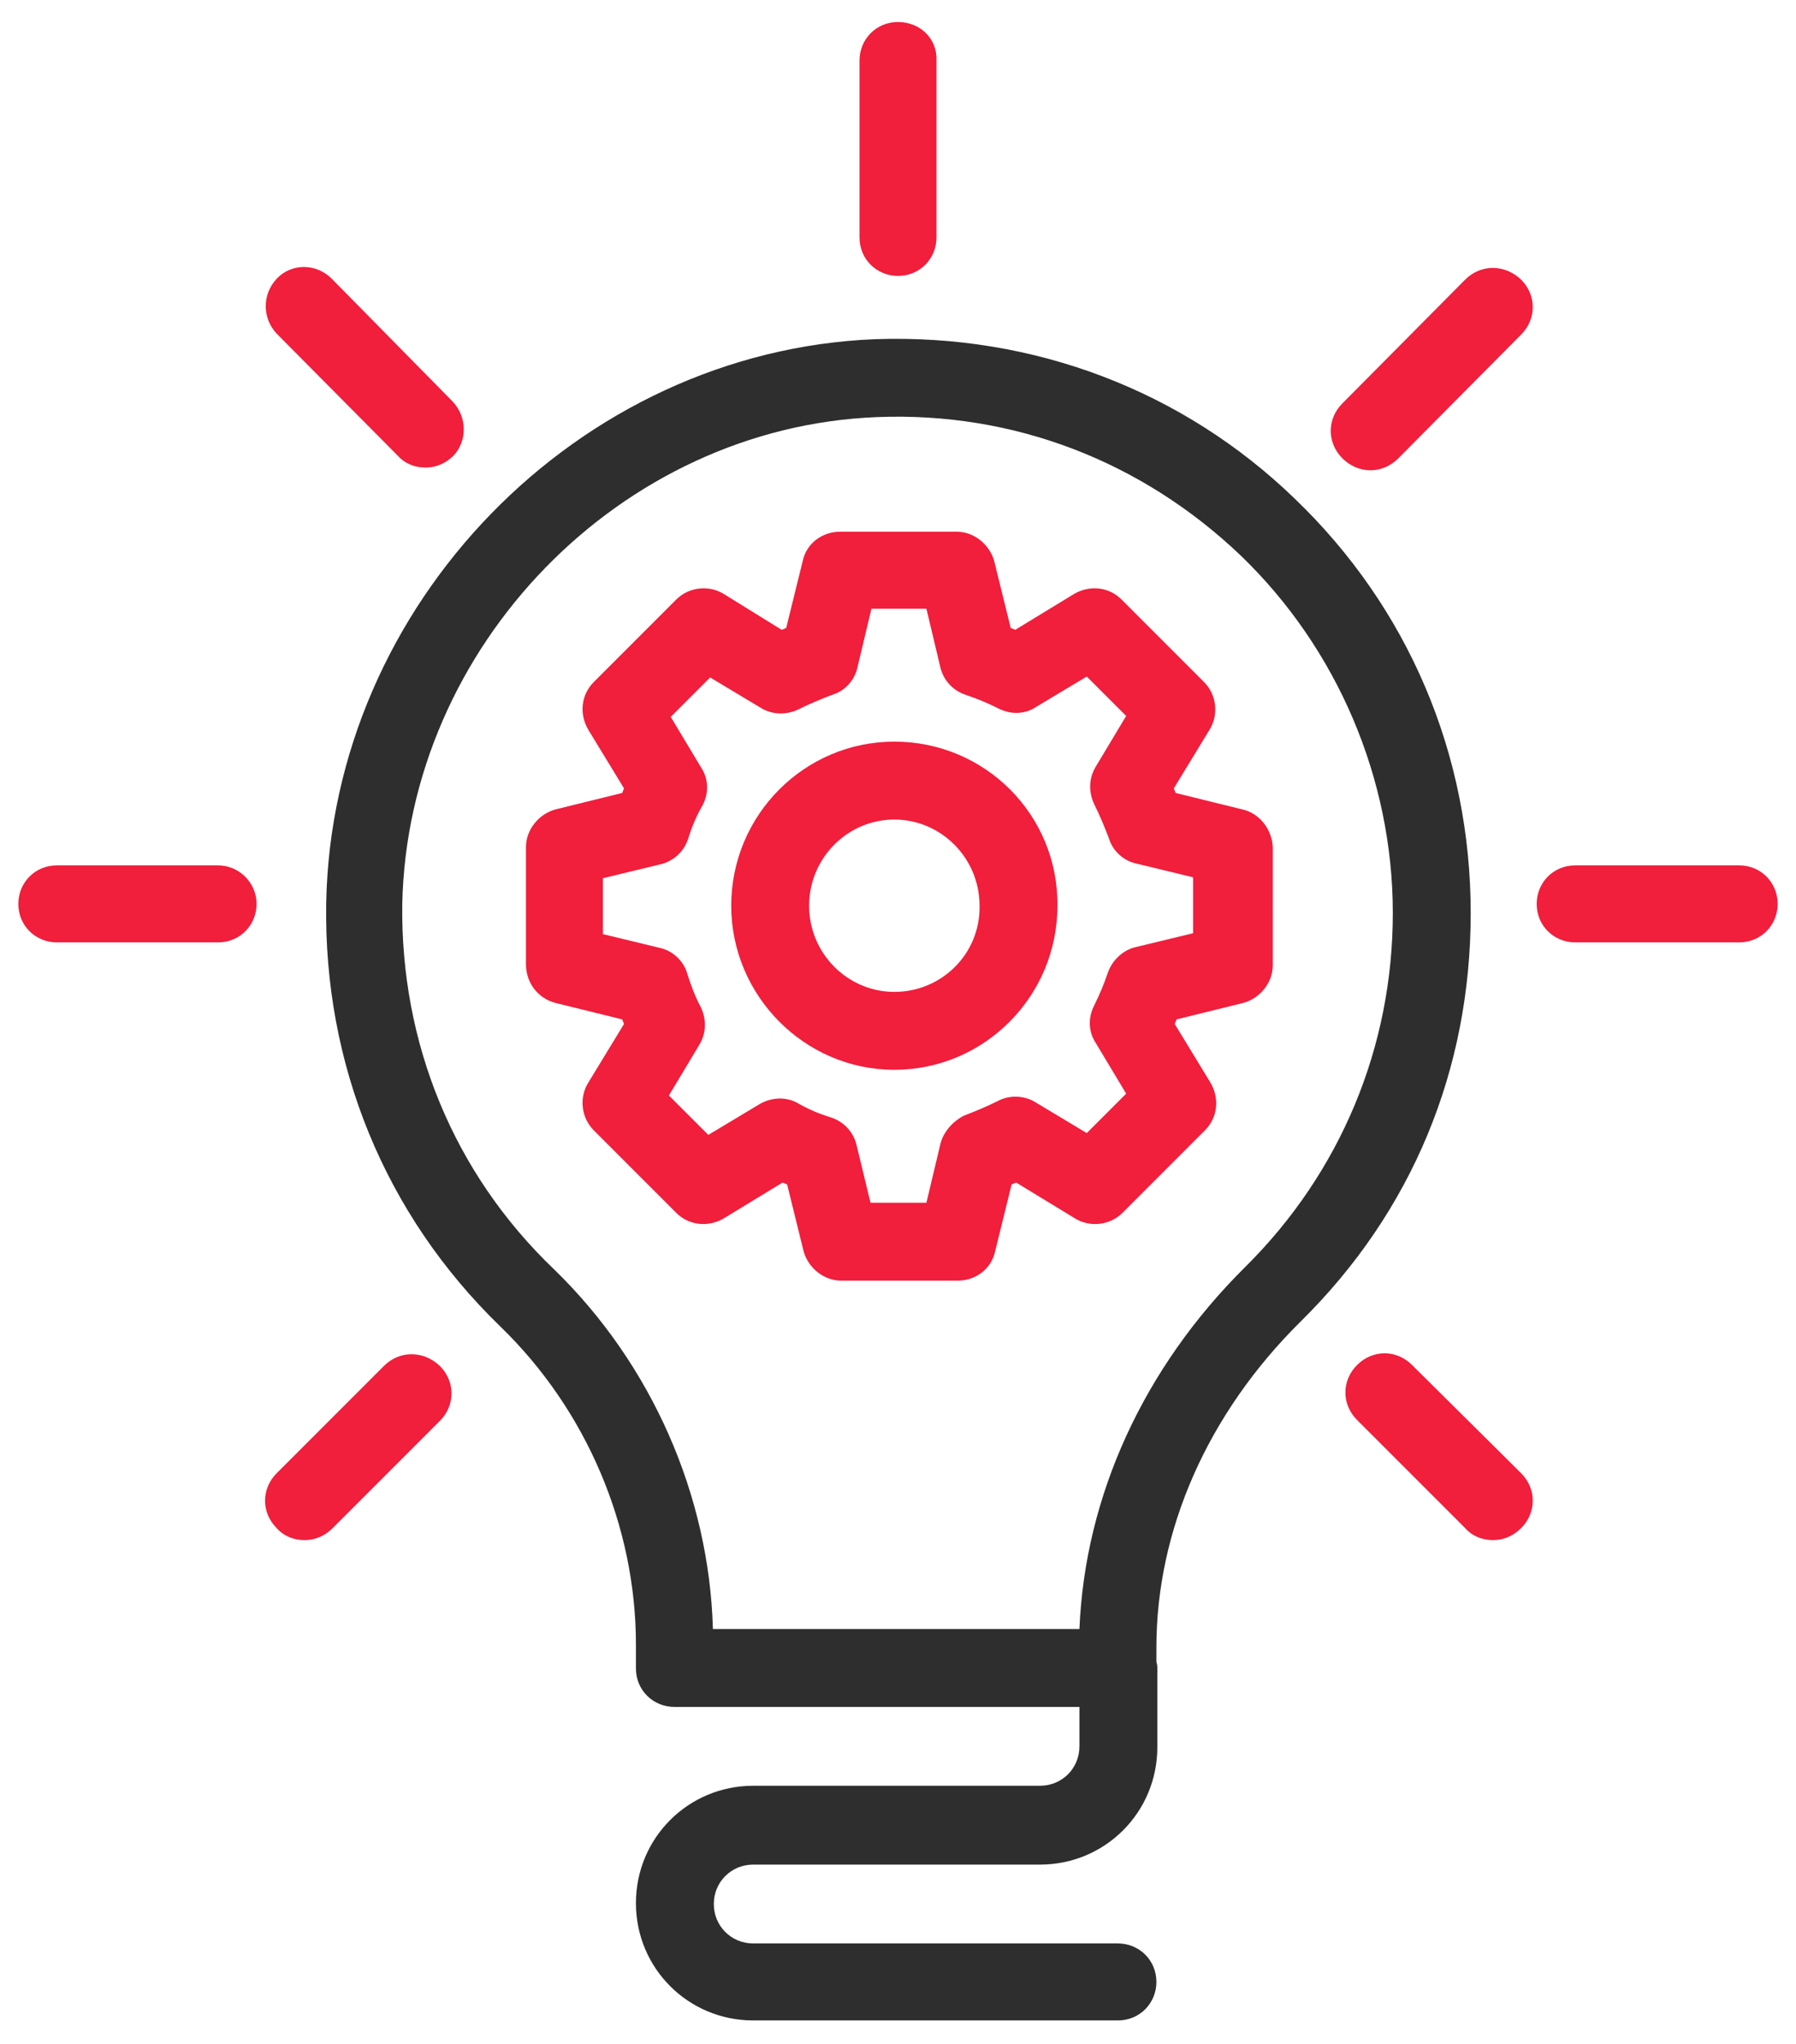 <?xml version="1.0" encoding="utf-8"?>
<!-- Generator: Adobe Illustrator 28.3.0, SVG Export Plug-In . SVG Version: 6.00 Build 0)  -->
<svg version="1.1" id="Capa_1" xmlns="http://www.w3.org/2000/svg" xmlns:xlink="http://www.w3.org/1999/xlink" x="0px" y="0px"
	 viewBox="0 0 196 223" style="enable-background:new 0 0 196 223;" xml:space="preserve">
<style type="text/css">
	.st0{fill-rule:evenodd;clip-rule:evenodd;fill:#F11E3C;}
	.st1{fill-rule:evenodd;clip-rule:evenodd;fill:#2E2E2E;}
	.st2{fill:#F11E3C;}
</style>
<g>
	<g>
		<path class="st0" d="M159.9,30.5L146.5,44c0,0,0,0,0,0c-1.7,1.7-1.7,4.3,0,6c0.8,0.8,1.9,1.3,3,1.3h0.1c1,0,2.1-0.4,3-1.3
			l13.4-13.5c0,0,0,0,0,0c1.7-1.7,1.7-4.3,0-6C164.2,28.8,161.6,28.8,159.9,30.5z"/>
		<path class="st0" d="M154.1,148.9c-1.7-1.7-4.3-1.7-6,0c-1.7,1.7-1.7,4.3,0,6l11.8,11.8c0.8,0.9,1.9,1.3,3,1.3h0.1
			c1,0,2.1-0.4,3-1.3c1.7-1.7,1.7-4.3,0-6L154.1,148.9z"/>
		<path class="st0" d="M189.8,94.4h-17.9c-2.4,0-4.2,1.9-4.2,4.2c0,2.4,1.9,4.2,4.2,4.2h17.9c2.4,0,4.2-1.9,4.2-4.2
			C194,96.3,192.2,94.4,189.8,94.4z"/>
	</g>
	<g>
		<path class="st0" d="M41.9,149l-11.7,11.7c-1.7,1.7-1.7,4.3,0,6c0.8,0.9,1.9,1.3,3,1.3h0.1c1,0,2.1-0.4,3-1.3l11.7-11.7
			c1.7-1.7,1.7-4.3,0-6C46.2,147.3,43.6,147.3,41.9,149z"/>
		<path class="st0" d="M49.4,43.8L36.2,30.4l0,0c-1.7-1.7-4.4-1.7-6,0c-1.6,1.7-1.6,4.3,0,6l0,0l13.2,13.3c0.8,0.9,1.9,1.3,3,1.3
			h0.1c1,0,2.1-0.4,3-1.3l0,0l0,0C51,48.1,51,45.5,49.4,43.8L49.4,43.8z"/>
		<path class="st0" d="M98,2.4c-2.4,0-4.2,1.9-4.2,4.2v19.3c0,2.4,1.9,4.2,4.2,4.2c2.4,0,4.2-1.9,4.2-4.2V6.6
			C102.3,4.2,100.4,2.4,98,2.4z"/>
		<path class="st0" d="M23.8,94.4H6.2c-2.4,0-4.2,1.9-4.2,4.2c0,2.4,1.9,4.2,4.2,4.2h17.6c2.4,0,4.2-1.9,4.2-4.2
			C28,96.3,26.1,94.4,23.8,94.4z"/>
	</g>
	<path class="st1" d="M141.9,144.2c12.2-12,18.6-27.5,18.6-44.6c0-17.3-6.8-33.3-19.2-45.2C129.1,42.6,112.8,36.4,95.5,37
		c-32.4,1.3-59.3,28.9-59.9,61.5c-0.3,17.6,6.4,34,19,46.2c9.4,9.1,14.8,21.8,14.8,34.7v2.6c0,0,0,0,0,0c0,0,0,0,0,0
		c0,2.4,1.9,4.2,4.2,4.2h44.2v4.3c0,2.4-1.9,4.3-4.3,4.3H82.2c-7.1,0-12.8,5.7-12.8,12.8c0,7.1,5.7,12.8,12.8,12.8h39.8
		c2.4,0,4.2-1.9,4.2-4.2c0-2.4-1.9-4.2-4.2-4.2H82.2c-2.4,0-4.3-1.9-4.3-4.3c0-2.4,1.9-4.3,4.3-4.3h31.3c7.1,0,12.8-5.7,12.8-12.8
		V182c0-0.2,0-0.4-0.1-0.7v-1.6C126.2,166.9,131.8,154.2,141.9,144.2z M77.8,177.7c-0.4-14.6-6.7-28.9-17.3-39.2
		C49.5,128,43.7,113.8,43.9,98.6c0.6-28.1,23.8-52,51.8-53.1c14.9-0.6,28.9,4.8,39.7,15.1C145.9,70.7,152,84.9,152,99.6
		c0,14.6-5.7,28.3-16.1,38.6c-11.1,11-17.5,25-18.1,39.5H77.8z"/>
	<path class="st2" d="M97.6,80.9c-9.8,0-17.8,8-17.8,17.9c0,9.8,8,17.9,17.8,17.9c9.8,0,17.8-8,17.8-17.9
		C115.5,88.9,107.5,80.9,97.6,80.9z M97.6,108.2c-5.1,0-9.3-4.2-9.3-9.4c0-5.2,4.2-9.4,9.3-9.4c5.1,0,9.3,4.2,9.3,9.4
		C107,104,102.8,108.2,97.6,108.2z"/>
	<path class="st2" d="M135.6,88.3l-7.3-1.8l-0.2-0.5l3.9-6.4c0,0,0,0,0,0c1-1.6,0.8-3.8-0.6-5.2l-9-9c-1.4-1.4-3.5-1.6-5.2-0.6
		l-6.4,3.9l-0.5-0.2l-1.8-7.3l0,0c-0.5-1.8-2.2-3.2-4.1-3.2H91.7c-2,0-3.7,1.3-4.1,3.2l-1.8,7.3l-0.5,0.2L79,64.8
		c-1.6-1-3.8-0.8-5.2,0.6l-9,9c-1.4,1.4-1.6,3.5-0.6,5.2l3.9,6.4l-0.2,0.5l-7.3,1.8l0,0c-1.8,0.5-3.2,2.2-3.2,4.1v12.8
		c0,2,1.3,3.7,3.2,4.2l7.3,1.8l0.2,0.5l-3.9,6.4c-1,1.6-0.8,3.8,0.6,5.2l9,9c1.4,1.4,3.5,1.6,5.2,0.6l6.4-3.9l0.5,0.2l1.8,7.3l0,0
		c0.5,1.8,2.2,3.2,4.1,3.2h12.7c2,0,3.7-1.3,4.1-3.2l1.8-7.3l0.5-0.2l6.4,3.9c0,0,0,0,0,0c1.6,1,3.8,0.8,5.2-0.6l9-9
		c1.4-1.4,1.6-3.5,0.6-5.2l-3.9-6.4l0.2-0.5l7.3-1.8l0,0c1.8-0.5,3.2-2.2,3.2-4.1V92.4C138.8,90.4,137.4,88.7,135.6,88.3z
		 M102.6,124.9C102.6,124.9,102.6,124.9,102.6,124.9l-1.5,6.3h-6.1l-1.5-6.2c0,0,0,0,0,0c-0.3-1.4-1.3-2.6-2.8-3.1
		c-1.3-0.4-2.5-0.9-3.7-1.6c-1.3-0.7-2.9-0.6-4.2,0.2l-5.5,3.3l-4.3-4.3l3.3-5.5l0,0c0.8-1.3,0.8-2.8,0.2-4.1
		c-0.6-1.1-1.1-2.4-1.5-3.7c-0.4-1.4-1.6-2.5-3-2.8c0,0,0,0,0,0l-6.2-1.5v-6.1l6.2-1.5c0,0,0,0,0,0c1.4-0.3,2.6-1.3,3.1-2.8
		c0.4-1.3,0.9-2.5,1.6-3.7l0,0l0,0c0.7-1.4,0.6-2.9-0.2-4.1l-3.3-5.5l4.3-4.3l5.5,3.3l0,0c1.3,0.8,2.8,0.8,4.1,0.2l0,0l0,0
		c1.2-0.6,2.4-1.1,3.7-1.6c1.4-0.4,2.5-1.6,2.8-3.1c0,0,0,0,0,0l1.5-6.3h6l1.5,6.3c0,0,0,0,0,0c0.3,1.4,1.3,2.6,2.8,3.1
		c1.2,0.4,2.4,0.9,3.6,1.5l0,0l0,0c1.4,0.7,2.9,0.6,4.1-0.2l5.5-3.3l4.3,4.3l-3.3,5.5l0,0c-0.8,1.3-0.8,2.8-0.2,4.1l0,0l0,0
		c0.6,1.2,1.1,2.4,1.6,3.7c0.4,1.4,1.6,2.5,3,2.8c0,0,0,0,0,0l6.2,1.5v6.1l-6.2,1.5c0,0,0,0,0,0c-1.4,0.3-2.6,1.4-3.1,2.8
		c-0.4,1.2-0.9,2.4-1.5,3.6l0,0l0,0c-0.7,1.4-0.6,2.9,0.2,4.1l3.3,5.5l-4.3,4.3l-5.5-3.3l0,0c-1.2-0.8-2.9-0.9-4.2-0.2
		c-1.2,0.6-2.4,1.1-3.7,1.6C104,122.3,102.9,123.5,102.6,124.9z"/>
</g>
</svg>
